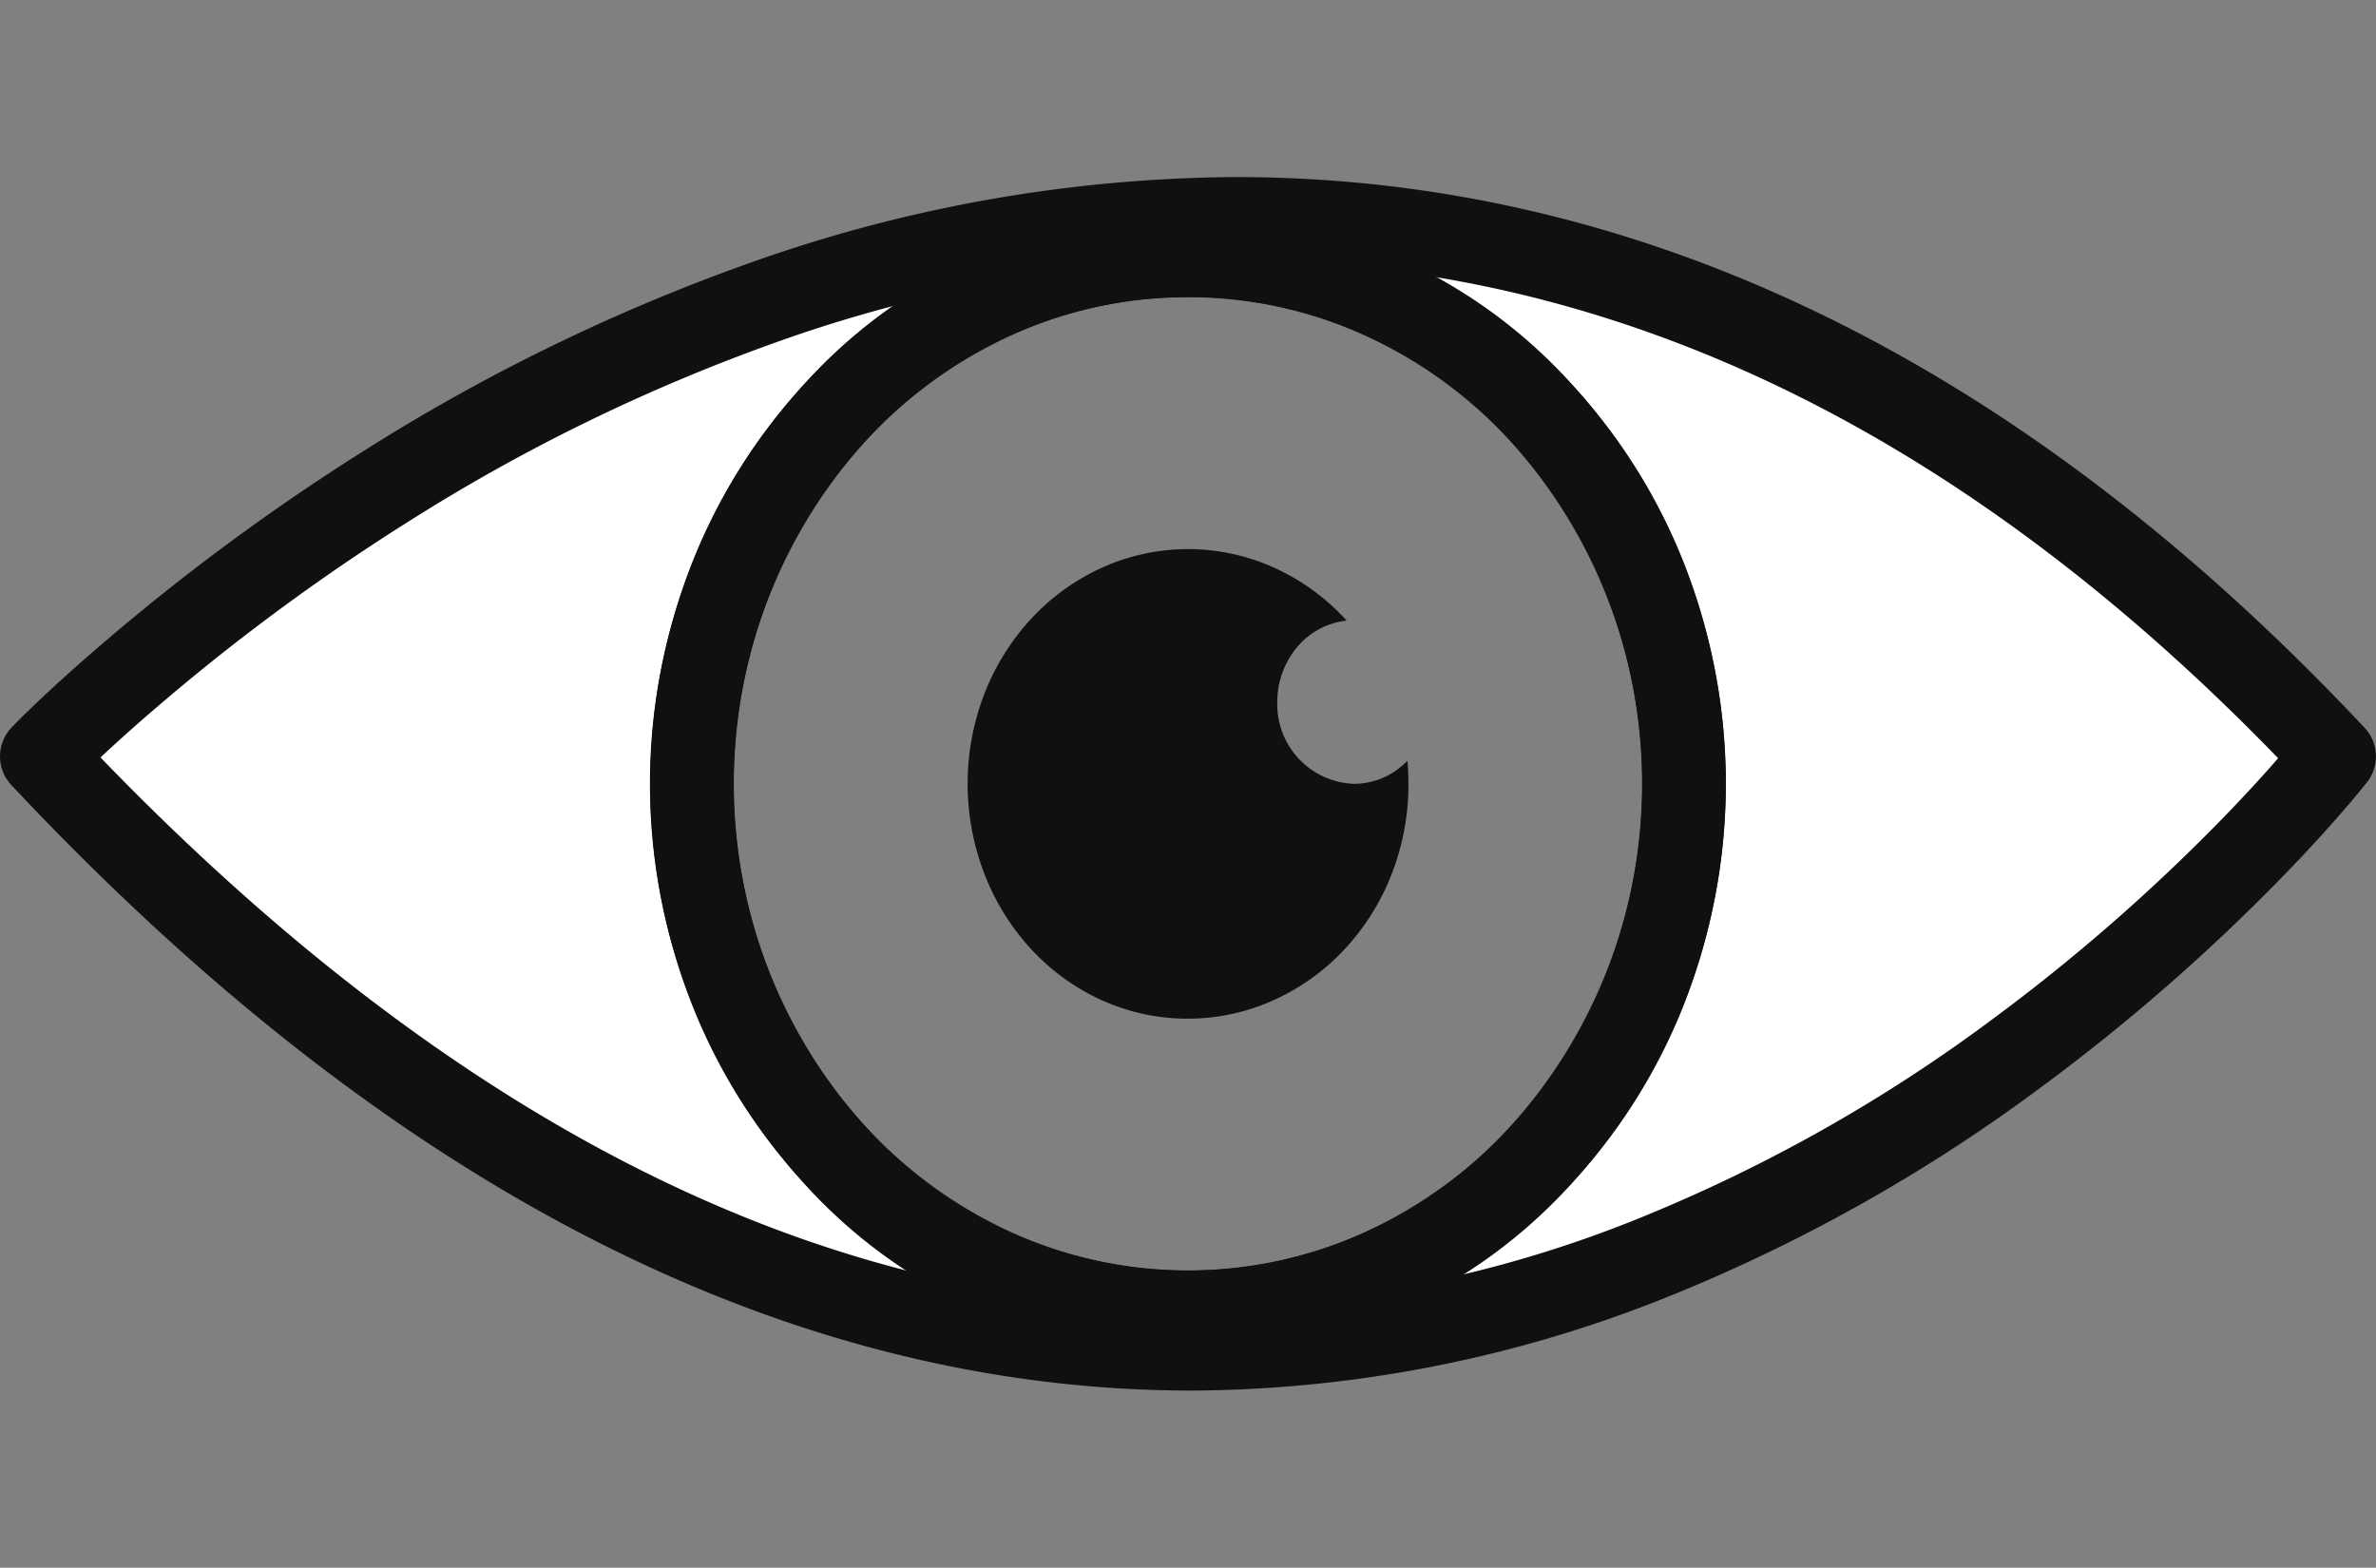 <svg xmlns="http://www.w3.org/2000/svg" width="42.628" height="28.129" viewBox="0 0 42.628 28.129">
  <rect x="0" y="0" width="42.628" height="28.129" fill="#808080" stroke="none"/>
  <g id="Gruppe_710" data-name="Gruppe 710" transform="translate(-15708.697 980.269)">
    <path id="Differenzmenge_10" data-name="Differenzmenge 10" d="M20.637,20.274h0C13.561,20.274,6.619,16.7,0,9.645l0,0c.1-.107.671-.683,1.63-1.5A38.866,38.866,0,0,1,6.137,4.823a33.808,33.808,0,0,1,6.79-3.316A25.649,25.649,0,0,1,21.413,0c7.075,0,13.708,3.245,19.714,9.645l0,0c-.093.117-.6.75-1.486,1.658a34.637,34.637,0,0,1-4.188,3.653,29.231,29.231,0,0,1-6.472,3.654A22.424,22.424,0,0,1,20.637,20.274ZM20.564.656A8.374,8.374,0,0,0,17.1,1.4a8.86,8.86,0,0,0-2.828,2.032,9.507,9.507,0,0,0-1.907,3.014,10.089,10.089,0,0,0,0,7.381,9.507,9.507,0,0,0,1.907,3.014A8.86,8.86,0,0,0,17.1,18.873a8.422,8.422,0,0,0,6.927,0,8.86,8.86,0,0,0,2.828-2.032,9.507,9.507,0,0,0,1.907-3.014,10.089,10.089,0,0,0,0-7.381,9.507,9.507,0,0,0-1.907-3.014A8.859,8.859,0,0,0,24.027,1.4,8.375,8.375,0,0,0,20.564.656Z" transform="translate(15709.447 -976.342)" fill="#fff" stroke="#101010" stroke-linecap="round" stroke-linejoin="round" stroke-width="1.5"/>
    <path id="Pfad_311" data-name="Pfad 311" d="M9.486,0a8.516,8.516,0,0,1,8.9,8.9A9.927,9.927,0,0,1,8.9,18.384,8.516,8.516,0,0,1,0,9.486,9.927,9.927,0,0,1,9.486,0Z" transform="translate(15717.009 -966.205) rotate(-45)" fill="none" stroke="#101010" stroke-width="1.5"/>
    <path id="Differenzmenge_11" data-name="Differenzmenge 11" d="M3.954,8.428A3.722,3.722,0,0,1,2.415,8.1a3.937,3.937,0,0,1-1.257-.9A4.225,4.225,0,0,1,.311,5.854a4.484,4.484,0,0,1,0-3.281,4.225,4.225,0,0,1,.847-1.339,3.937,3.937,0,0,1,1.257-.9,3.743,3.743,0,0,1,3.11.014A3.946,3.946,0,0,1,6.8,1.285a1.345,1.345,0,0,0-.884.472,1.52,1.52,0,0,0-.36.99A1.427,1.427,0,0,0,6.931,4.214,1.328,1.328,0,0,0,7.89,3.8c.013.138.019.277.019.414A4.426,4.426,0,0,1,7.6,5.854a4.225,4.225,0,0,1-.847,1.339,3.938,3.938,0,0,1-1.257.9A3.722,3.722,0,0,1,3.954,8.428Z" transform="translate(15726.057 -970.419)" fill="#101010"/>
  </g>
</svg>
